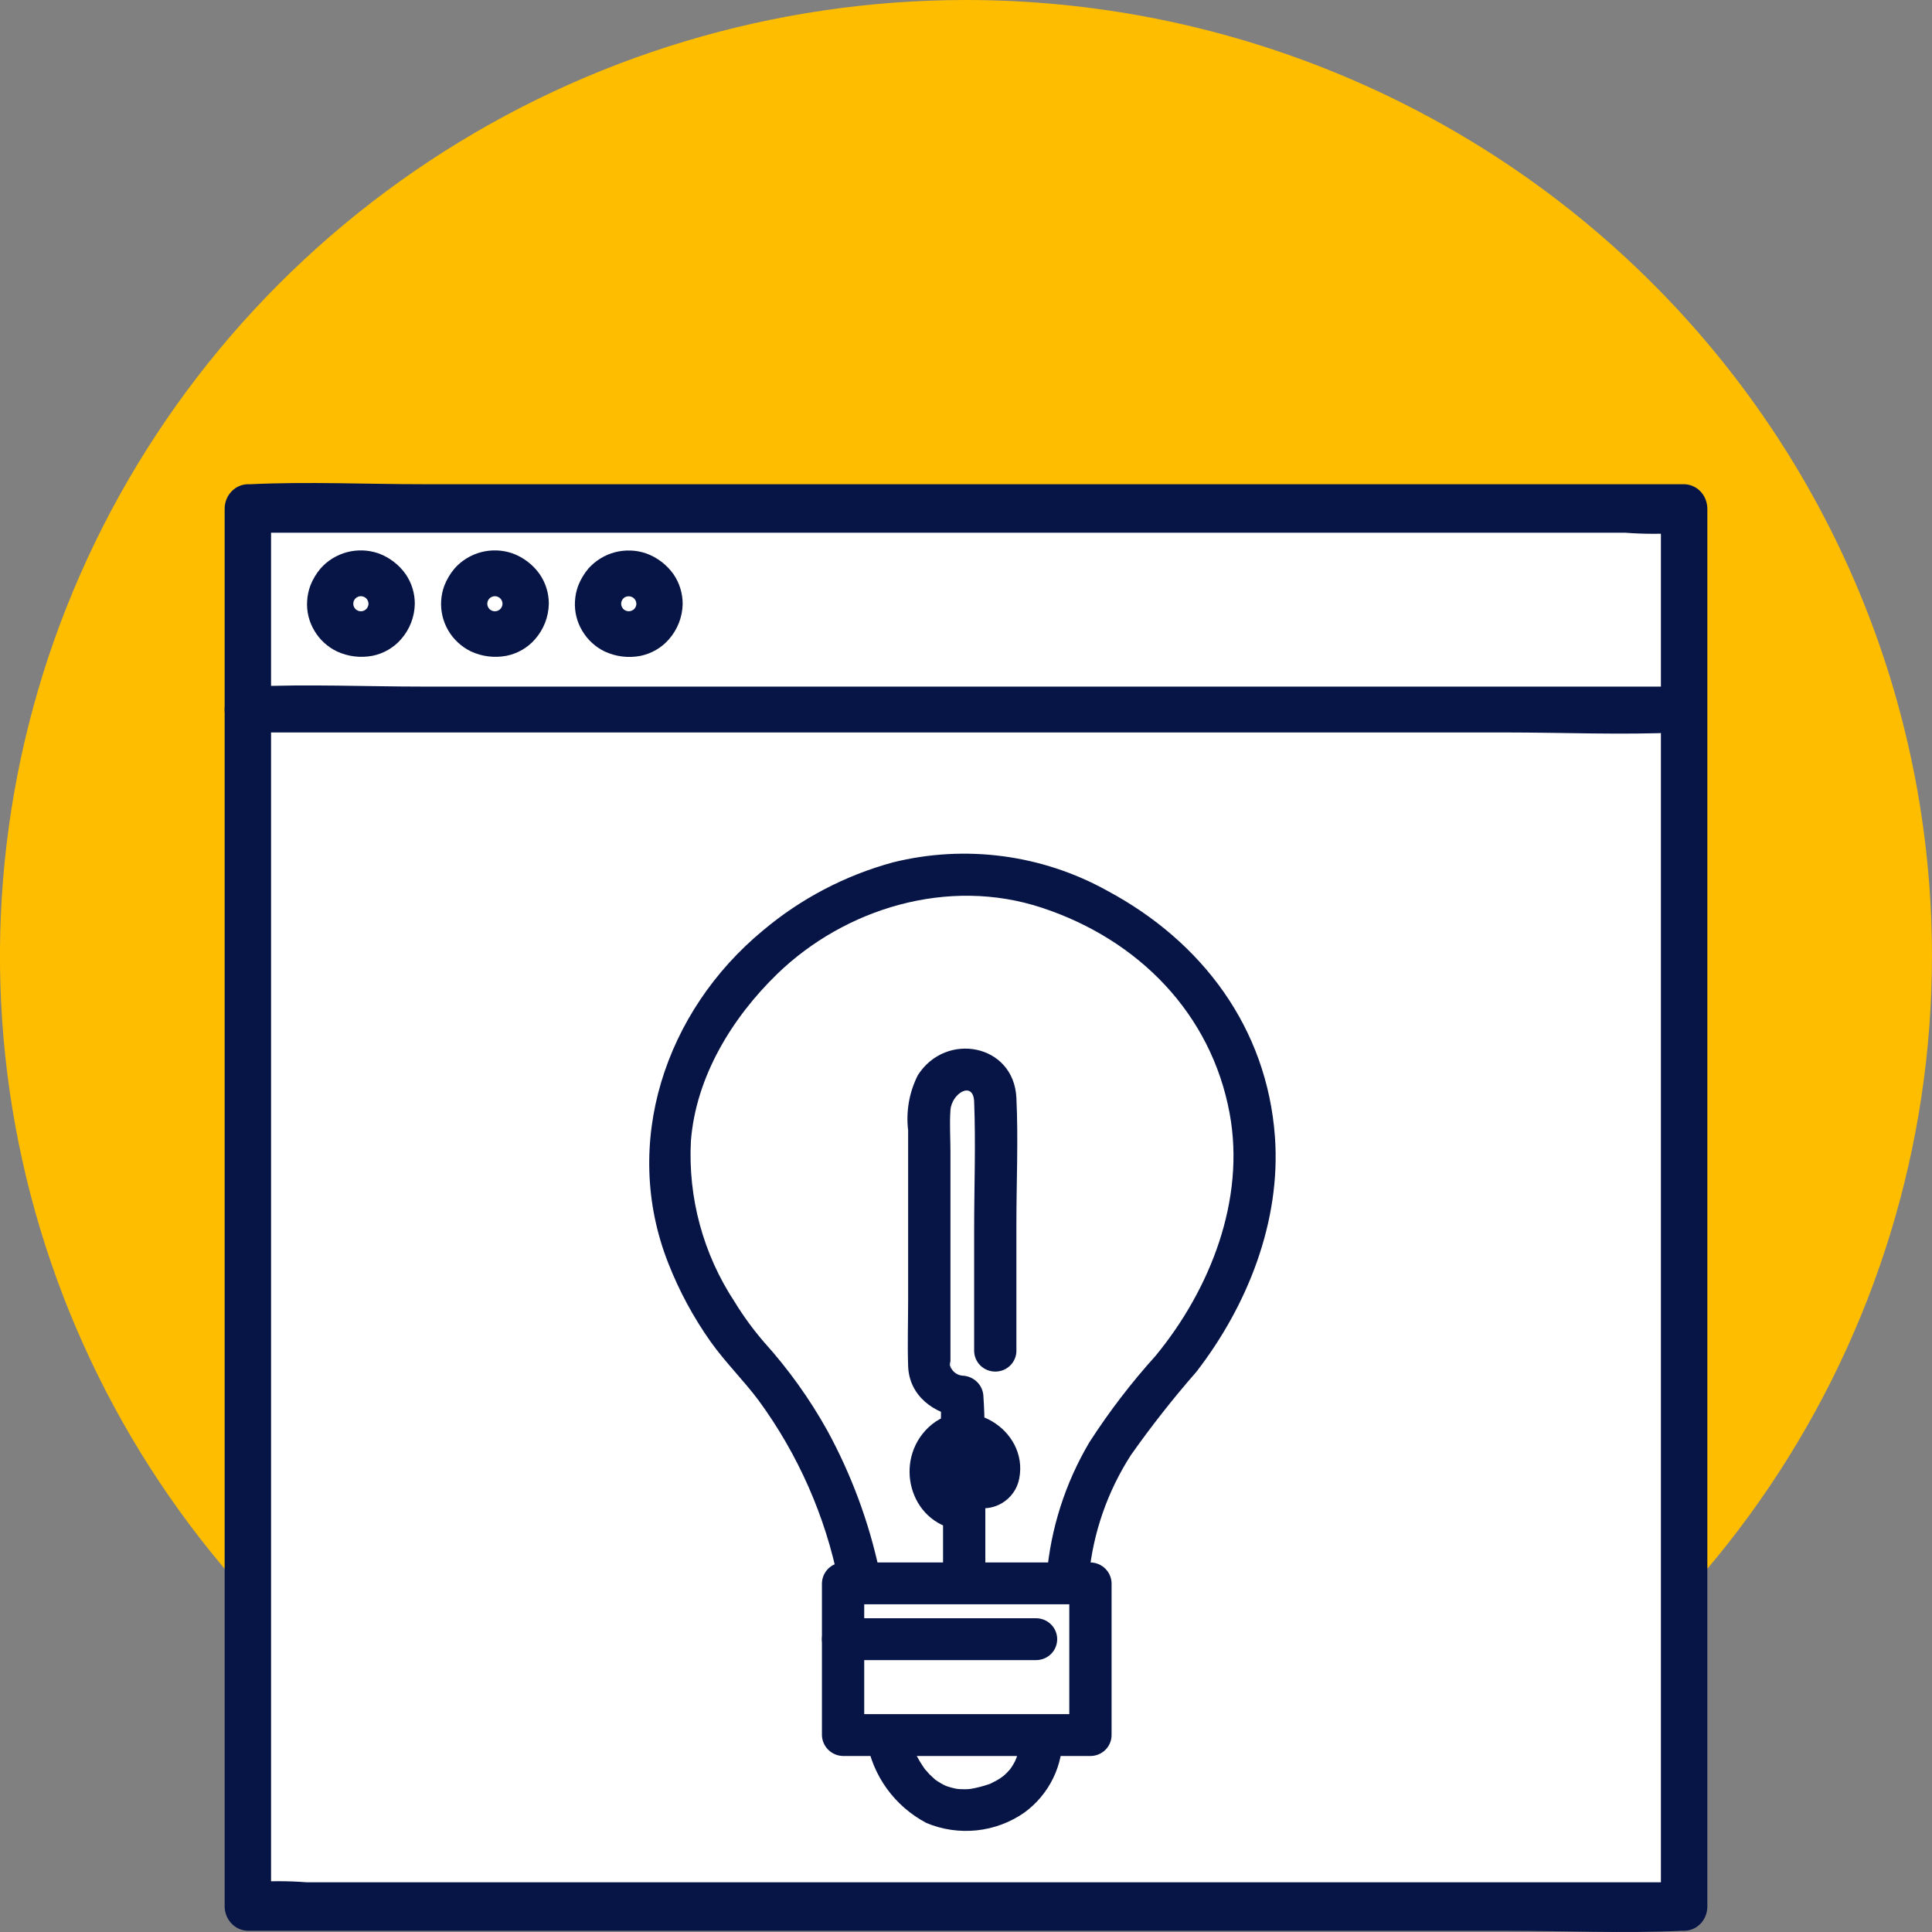 <svg xmlns="http://www.w3.org/2000/svg" width="60" height="60" viewBox="0 0 60 60" fill="none">
  <rect x="0" y="0" width="60" height="60" fill="#808080" stroke="none"/>
  <g clip-path="url(#clip0_1910_429)">
    <path d="M59.999 29.687C59.999 35.558 58.24 41.298 54.944 46.18C51.647 51.062 46.962 54.867 41.48 57.114C35.998 59.361 29.966 59.949 24.147 58.804C18.327 57.658 12.982 54.831 8.786 50.679C4.59 46.527 1.733 41.237 0.575 35.479C-0.582 29.72 0.012 23.751 2.283 18.326C4.553 12.902 8.399 8.265 13.332 5.003C18.266 1.741 24.066 -7.86567e-05 30 2.66518e-09C37.956 2.6652e-09 45.587 3.128 51.213 8.695C56.839 14.262 59.999 21.813 59.999 29.687Z" fill="#FFBD00"/>
    <path d="M51.976 16.047H8.023V58.953H51.976V16.047Z" fill="white"/>
    <path d="M52.302 58.456H9.53C8.946 58.411 8.359 58.411 7.775 58.456C7.749 58.458 7.723 58.458 7.697 58.456L8.418 59.209V15.791L7.697 16.544H50.47C51.054 16.589 51.641 16.589 52.225 16.544C52.251 16.542 52.276 16.542 52.302 16.544L51.581 15.791V59.209C51.581 59.408 51.657 59.6 51.792 59.741C51.928 59.883 52.111 59.962 52.302 59.962C52.493 59.962 52.677 59.883 52.812 59.741C52.947 59.6 53.023 59.408 53.023 59.209V15.791C53.02 15.592 52.944 15.402 52.809 15.261C52.674 15.121 52.493 15.041 52.302 15.038H13.18C11.385 15.038 9.569 14.953 7.775 15.038C7.749 15.038 7.723 15.038 7.697 15.038C7.507 15.041 7.325 15.121 7.191 15.261C7.056 15.402 6.979 15.592 6.977 15.791V59.209C6.979 59.408 7.056 59.598 7.191 59.738C7.325 59.879 7.507 59.959 7.697 59.962H46.82C48.615 59.962 50.431 60.047 52.225 59.962C52.25 59.962 52.276 59.962 52.302 59.962C52.493 59.962 52.677 59.883 52.812 59.741C52.947 59.6 53.023 59.408 53.023 59.209C53.023 59.009 52.947 58.817 52.812 58.676C52.677 58.535 52.493 58.456 52.302 58.456Z" fill="#071546"/>
    <path d="M12.163 19.969C12.163 20.156 12.107 20.338 12.002 20.494C11.897 20.649 11.748 20.77 11.574 20.841C11.399 20.913 11.207 20.932 11.022 20.895C10.837 20.859 10.667 20.769 10.534 20.637C10.4 20.505 10.309 20.336 10.272 20.153C10.235 19.97 10.254 19.78 10.326 19.608C10.399 19.435 10.521 19.287 10.678 19.184C10.835 19.08 11.02 19.024 11.208 19.024C11.334 19.024 11.458 19.049 11.574 19.096C11.689 19.144 11.795 19.213 11.883 19.301C11.972 19.389 12.042 19.493 12.09 19.608C12.138 19.722 12.163 19.845 12.163 19.969Z" fill="white"/>
    <path d="M11.443 18.75C11.443 18.793 11.44 18.837 11.434 18.88L11.46 18.69C11.447 18.774 11.424 18.855 11.392 18.933L11.464 18.763C11.43 18.839 11.387 18.91 11.336 18.975L11.449 18.833C11.402 18.89 11.349 18.943 11.291 18.989L11.435 18.878C11.369 18.928 11.297 18.971 11.22 19.004L11.393 18.932C11.314 18.965 11.231 18.988 11.147 19L11.339 18.975C11.251 18.985 11.163 18.985 11.075 18.975L11.267 19C11.183 18.988 11.101 18.965 11.022 18.932L11.194 19.004C11.117 18.971 11.046 18.928 10.98 18.878L11.123 18.989C11.066 18.942 11.013 18.89 10.966 18.833L11.078 18.975C11.027 18.91 10.985 18.839 10.951 18.763C10.975 18.82 10.999 18.877 11.023 18.933C10.99 18.855 10.967 18.774 10.955 18.69L10.981 18.88C10.97 18.794 10.97 18.706 10.981 18.619L10.955 18.809C10.967 18.726 10.99 18.644 11.023 18.566C10.999 18.622 10.975 18.679 10.951 18.736C10.985 18.66 11.027 18.589 11.078 18.524L10.966 18.667C11.013 18.609 11.066 18.557 11.123 18.51L10.98 18.622C11.046 18.571 11.117 18.529 11.194 18.495L11.022 18.567C11.101 18.534 11.183 18.512 11.267 18.499L11.075 18.525C11.163 18.514 11.251 18.514 11.339 18.525L11.147 18.499C11.231 18.512 11.314 18.534 11.393 18.567L11.22 18.495C11.297 18.529 11.369 18.571 11.435 18.622L11.291 18.51C11.349 18.557 11.402 18.609 11.449 18.667L11.336 18.524C11.387 18.589 11.43 18.66 11.464 18.736L11.392 18.566C11.424 18.644 11.447 18.726 11.46 18.809L11.434 18.619C11.44 18.662 11.443 18.706 11.443 18.75C11.443 18.938 11.519 19.119 11.654 19.253C11.789 19.387 11.972 19.462 12.163 19.462C12.354 19.462 12.537 19.387 12.671 19.253C12.806 19.119 12.882 18.938 12.882 18.75C12.883 18.424 12.785 18.105 12.601 17.835C12.39 17.534 12.09 17.306 11.742 17.181C11.431 17.076 11.095 17.065 10.778 17.148C10.46 17.232 10.175 17.407 9.958 17.651C9.822 17.811 9.714 17.992 9.638 18.187C9.582 18.338 9.549 18.497 9.539 18.658C9.516 18.985 9.596 19.311 9.767 19.593C9.929 19.866 10.169 20.087 10.456 20.227C10.803 20.39 11.193 20.438 11.569 20.366C11.912 20.297 12.221 20.118 12.451 19.857C12.723 19.55 12.876 19.158 12.882 18.75C12.882 18.561 12.806 18.38 12.671 18.246C12.537 18.113 12.354 18.038 12.163 18.038C11.972 18.038 11.789 18.113 11.654 18.246C11.519 18.38 11.443 18.561 11.443 18.75Z" fill="#071546"/>
    <path d="M16.324 18.748C16.324 18.935 16.268 19.118 16.163 19.273C16.059 19.428 15.91 19.549 15.735 19.621C15.561 19.692 15.369 19.711 15.184 19.675C14.999 19.638 14.829 19.548 14.695 19.416C14.562 19.284 14.471 19.116 14.434 18.933C14.397 18.75 14.416 18.56 14.488 18.387C14.56 18.214 14.683 18.067 14.84 17.963C14.997 17.859 15.181 17.804 15.37 17.804C15.495 17.804 15.619 17.828 15.735 17.876C15.851 17.923 15.956 17.993 16.045 18.081C16.134 18.168 16.204 18.272 16.252 18.387C16.3 18.502 16.324 18.624 16.324 18.748Z" fill="white"/>
    <path d="M15.605 18.75C15.605 18.793 15.602 18.837 15.596 18.88L15.622 18.69C15.609 18.774 15.586 18.855 15.553 18.933L15.626 18.763C15.592 18.839 15.549 18.91 15.498 18.975L15.611 18.833C15.564 18.89 15.511 18.943 15.453 18.989L15.597 18.878C15.531 18.928 15.459 18.971 15.383 19.004L15.554 18.932C15.476 18.965 15.393 18.988 15.309 19L15.501 18.975C15.413 18.985 15.325 18.985 15.237 18.975L15.429 19C15.345 18.988 15.262 18.965 15.184 18.932L15.355 19.004C15.279 18.971 15.207 18.928 15.141 18.878L15.285 18.989C15.227 18.942 15.175 18.89 15.127 18.833L15.24 18.975C15.189 18.91 15.146 18.839 15.113 18.763C15.137 18.82 15.161 18.877 15.185 18.933C15.152 18.855 15.129 18.774 15.117 18.69L15.142 18.88C15.131 18.794 15.131 18.706 15.142 18.619L15.117 18.809C15.129 18.726 15.152 18.644 15.185 18.566C15.161 18.622 15.137 18.679 15.113 18.736C15.146 18.66 15.189 18.589 15.24 18.524L15.127 18.667C15.175 18.609 15.227 18.557 15.285 18.51L15.141 18.622C15.207 18.571 15.279 18.529 15.355 18.495L15.184 18.567C15.262 18.534 15.345 18.512 15.429 18.499L15.237 18.525C15.325 18.514 15.413 18.514 15.501 18.525L15.309 18.499C15.393 18.512 15.476 18.534 15.554 18.567L15.383 18.495C15.459 18.529 15.531 18.571 15.597 18.622L15.453 18.51C15.511 18.557 15.564 18.609 15.611 18.667L15.498 18.524C15.549 18.589 15.592 18.66 15.626 18.736L15.553 18.566C15.586 18.644 15.609 18.726 15.622 18.809L15.596 18.619C15.602 18.662 15.605 18.706 15.605 18.75C15.605 18.938 15.681 19.119 15.816 19.253C15.951 19.387 16.134 19.462 16.325 19.462C16.515 19.462 16.698 19.387 16.833 19.253C16.968 19.119 17.044 18.938 17.044 18.75C17.045 18.424 16.947 18.105 16.763 17.835C16.552 17.534 16.252 17.306 15.904 17.181C15.593 17.076 15.257 17.065 14.94 17.148C14.622 17.232 14.337 17.407 14.12 17.651C13.984 17.811 13.876 17.992 13.8 18.187C13.744 18.338 13.71 18.497 13.701 18.658C13.681 18.98 13.758 19.3 13.921 19.579C14.084 19.858 14.327 20.083 14.618 20.227C14.965 20.39 15.355 20.438 15.731 20.366C16.073 20.297 16.383 20.118 16.612 19.857C16.884 19.55 17.037 19.158 17.044 18.75C17.044 18.561 16.968 18.38 16.833 18.246C16.698 18.113 16.515 18.038 16.325 18.038C16.134 18.038 15.951 18.113 15.816 18.246C15.681 18.38 15.605 18.561 15.605 18.75Z" fill="#071546"/>
    <path d="M20.483 18.748C20.483 18.935 20.427 19.118 20.322 19.273C20.217 19.428 20.068 19.549 19.893 19.621C19.719 19.692 19.527 19.711 19.342 19.675C19.157 19.638 18.987 19.548 18.853 19.416C18.72 19.284 18.629 19.116 18.592 18.933C18.555 18.75 18.574 18.56 18.646 18.387C18.719 18.214 18.841 18.067 18.998 17.963C19.155 17.859 19.339 17.804 19.528 17.804C19.654 17.804 19.778 17.828 19.893 17.876C20.009 17.923 20.114 17.993 20.203 18.081C20.292 18.168 20.362 18.272 20.41 18.387C20.458 18.502 20.483 18.624 20.483 18.748Z" fill="white"/>
    <path d="M19.763 18.749C19.762 18.793 19.759 18.836 19.754 18.88L19.779 18.69C19.767 18.773 19.744 18.855 19.711 18.933L19.783 18.763C19.75 18.838 19.707 18.909 19.656 18.975L19.768 18.832C19.721 18.89 19.668 18.942 19.61 18.988L19.754 18.877C19.688 18.928 19.616 18.97 19.54 19.003L19.712 18.932C19.633 18.964 19.551 18.987 19.466 19L19.658 18.974C19.571 18.985 19.482 18.985 19.395 18.974L19.587 19C19.502 18.987 19.42 18.964 19.341 18.932L19.513 19.003C19.437 18.97 19.365 18.928 19.299 18.877L19.443 18.988C19.385 18.942 19.332 18.89 19.285 18.832L19.398 18.975C19.347 18.909 19.304 18.838 19.27 18.763C19.294 18.819 19.318 18.876 19.343 18.933C19.31 18.855 19.287 18.773 19.274 18.69L19.3 18.88C19.289 18.793 19.289 18.705 19.3 18.619L19.274 18.808C19.287 18.725 19.31 18.643 19.343 18.566C19.318 18.622 19.295 18.679 19.27 18.735C19.304 18.66 19.347 18.589 19.398 18.524L19.285 18.666C19.332 18.609 19.385 18.556 19.443 18.51L19.299 18.621C19.365 18.571 19.437 18.528 19.513 18.495L19.341 18.566C19.42 18.535 19.502 18.514 19.586 18.502L19.394 18.527C19.481 18.517 19.57 18.517 19.657 18.527L19.465 18.502C19.55 18.515 19.632 18.537 19.711 18.57L19.539 18.498C19.615 18.531 19.687 18.574 19.753 18.624L19.609 18.513C19.667 18.559 19.72 18.612 19.767 18.669L19.655 18.527C19.706 18.592 19.749 18.663 19.782 18.739L19.71 18.569C19.743 18.647 19.766 18.728 19.779 18.812L19.753 18.622C19.758 18.665 19.761 18.709 19.762 18.753C19.762 18.941 19.838 19.122 19.973 19.256C20.107 19.389 20.29 19.464 20.481 19.464C20.672 19.464 20.855 19.389 20.99 19.256C21.125 19.122 21.201 18.941 21.201 18.753C21.201 18.427 21.103 18.108 20.919 17.837C20.708 17.537 20.408 17.308 20.06 17.184C19.749 17.079 19.414 17.068 19.096 17.151C18.779 17.235 18.493 17.41 18.276 17.654C18.14 17.814 18.032 17.995 17.956 18.19C17.9 18.341 17.867 18.5 17.857 18.661C17.835 18.988 17.915 19.314 18.085 19.595C18.247 19.869 18.487 20.09 18.775 20.23C19.121 20.393 19.511 20.441 19.888 20.369C20.23 20.299 20.54 20.121 20.769 19.86C21.041 19.553 21.194 19.161 21.201 18.753C21.201 18.564 21.125 18.383 20.99 18.249C20.855 18.116 20.672 18.041 20.481 18.041C20.29 18.041 20.107 18.116 19.973 18.249C19.838 18.383 19.762 18.564 19.762 18.753" fill="#071546"/>
    <path d="M7.696 22.747H46.742C48.533 22.747 50.346 22.828 52.136 22.747C52.162 22.747 52.188 22.747 52.213 22.747C52.404 22.747 52.587 22.672 52.722 22.538C52.857 22.405 52.933 22.224 52.933 22.035C52.933 21.846 52.857 21.665 52.722 21.531C52.587 21.398 52.404 21.323 52.213 21.323H13.167C11.376 21.323 9.563 21.242 7.773 21.323C7.748 21.323 7.722 21.323 7.696 21.323C7.505 21.323 7.322 21.398 7.187 21.531C7.052 21.665 6.977 21.846 6.977 22.035C6.977 22.224 7.052 22.405 7.187 22.538C7.322 22.672 7.505 22.747 7.696 22.747Z" fill="#071546"/>
    <path d="M27.551 53.884C27.551 53.884 27.973 56.223 29.958 56.223C29.958 56.223 32.337 56.223 32.337 53.884" fill="white"/>
    <path d="M26.919 54.057C27.008 54.595 27.221 55.105 27.542 55.549C27.863 55.992 28.282 56.356 28.768 56.613C29.261 56.82 29.8 56.899 30.333 56.843C30.865 56.787 31.375 56.597 31.813 56.291C32.192 56.014 32.497 55.651 32.703 55.231C32.909 54.811 33.009 54.349 32.994 53.882C32.994 53.71 32.925 53.545 32.802 53.423C32.679 53.301 32.512 53.233 32.338 53.233C32.164 53.233 31.997 53.301 31.874 53.423C31.751 53.545 31.681 53.71 31.681 53.882C31.681 53.989 31.674 54.093 31.666 54.198C31.643 54.325 31.664 54.226 31.666 54.198C31.659 54.235 31.653 54.272 31.645 54.309C31.627 54.396 31.603 54.482 31.575 54.567C31.565 54.599 31.552 54.63 31.541 54.662C31.592 54.513 31.541 54.655 31.528 54.685C31.496 54.748 31.462 54.808 31.424 54.867C31.404 54.898 31.38 54.928 31.361 54.959C31.371 54.944 31.458 54.852 31.382 54.931C31.343 54.972 31.307 55.018 31.267 55.057C31.242 55.081 31.217 55.105 31.191 55.129C31.175 55.143 31.06 55.239 31.147 55.169C31.235 55.099 31.078 55.217 31.051 55.234C31.002 55.265 30.952 55.294 30.901 55.32C30.849 55.346 30.799 55.369 30.749 55.396C30.65 55.449 30.805 55.374 30.806 55.374C30.788 55.393 30.733 55.402 30.706 55.412C30.523 55.475 30.334 55.523 30.143 55.556C29.997 55.584 30.313 55.541 30.191 55.55C30.163 55.55 30.134 55.557 30.104 55.56C30.063 55.563 30.021 55.566 29.98 55.567C29.922 55.567 29.865 55.563 29.808 55.563C29.771 55.563 29.641 55.544 29.782 55.565C29.745 55.56 29.709 55.553 29.672 55.546C29.585 55.528 29.5 55.505 29.415 55.476C29.41 55.476 29.256 55.411 29.351 55.453C29.447 55.495 29.299 55.425 29.294 55.422C29.236 55.392 29.18 55.359 29.125 55.324C29.092 55.303 29.061 55.277 29.027 55.256C28.948 55.209 29.133 55.362 29.03 55.256C28.977 55.201 28.915 55.153 28.861 55.098C28.815 55.049 28.774 54.992 28.726 54.946C28.659 54.882 28.813 55.076 28.732 54.954C28.717 54.93 28.698 54.907 28.682 54.883C28.602 54.767 28.53 54.647 28.465 54.522C28.436 54.465 28.41 54.404 28.38 54.346C28.33 54.248 28.398 54.395 28.402 54.4C28.385 54.369 28.372 54.336 28.362 54.302C28.324 54.203 28.289 54.102 28.258 53.998C28.228 53.902 28.203 53.804 28.183 53.704C28.136 53.539 28.025 53.399 27.874 53.314C27.723 53.229 27.544 53.206 27.376 53.251C27.209 53.3 27.068 53.412 26.983 53.562C26.898 53.712 26.875 53.89 26.919 54.057Z" fill="#071546"/>
    <path d="M26.673 48.937C26.673 48.937 25.967 45.382 23.799 42.743C23.673 42.591 23.537 42.446 23.405 42.3C22.494 41.303 17.901 35.709 23.554 29.912C23.554 29.912 29.37 23.681 36.451 29.912C36.451 29.912 41.061 34.049 37.785 40.424C37.27 41.403 36.627 42.31 35.873 43.122C34.979 44.1 33.346 46.237 33.163 48.937" fill="white"/>
    <path d="M27.305 48.764C26.979 47.248 26.435 45.787 25.691 44.423C25.142 43.438 24.482 42.517 23.725 41.678C23.387 41.286 23.083 40.869 22.814 40.429C21.838 38.947 21.363 37.197 21.457 35.43C21.612 33.446 22.727 31.616 24.137 30.247C26.241 28.211 29.443 27.226 32.361 28.192C35.375 29.188 37.617 31.495 38.187 34.575C38.684 37.255 37.587 40.041 35.89 42.103C35.133 42.942 34.445 43.84 33.833 44.789C33.083 46.055 32.629 47.473 32.506 48.936C32.439 49.77 33.752 49.766 33.819 48.936C33.947 47.603 34.394 46.32 35.12 45.191C35.752 44.294 36.431 43.43 37.154 42.604C38.746 40.545 39.785 37.924 39.594 35.301C39.347 31.924 37.337 29.241 34.386 27.662C32.361 26.537 29.978 26.223 27.726 26.783C26.244 27.188 24.87 27.908 23.699 28.893C20.651 31.409 19.29 35.508 20.751 39.222C21.091 40.091 21.536 40.916 22.077 41.679C22.531 42.316 23.089 42.863 23.557 43.488C24.784 45.163 25.631 47.081 26.039 49.11C26.204 49.929 27.47 49.583 27.305 48.763" fill="#071546"/>
    <path d="M30.909 41.946V34.096C30.916 33.957 30.89 33.819 30.832 33.693C30.775 33.567 30.688 33.456 30.578 33.37C30.469 33.283 30.34 33.224 30.203 33.197C30.066 33.169 29.924 33.175 29.79 33.212C29.52 33.284 29.281 33.443 29.113 33.664C28.944 33.885 28.855 34.156 28.86 34.433V42.54C28.915 42.771 29.045 42.977 29.23 43.127C29.415 43.278 29.645 43.364 29.884 43.372V45.507C29.883 45.599 29.901 45.691 29.937 45.776C29.973 45.861 30.027 45.938 30.095 46.002C30.162 46.066 30.243 46.115 30.331 46.146C30.419 46.177 30.512 46.19 30.605 46.184C30.83 46.159 31.022 46.03 31.027 45.664C31.03 45.438 30.964 45.216 30.84 45.026C30.715 44.836 30.537 44.687 30.327 44.597C30.17 44.524 29.994 44.497 29.821 44.522C29.649 44.546 29.487 44.62 29.357 44.735C29.145 44.911 28.995 45.149 28.928 45.415C28.862 45.681 28.883 45.961 28.988 46.214C29.064 46.406 29.196 46.571 29.365 46.691C29.535 46.81 29.736 46.878 29.944 46.887V49.721" fill="white"/>
    <path d="M31.565 41.946V38.02C31.565 36.716 31.627 35.396 31.565 34.093C31.486 32.422 29.377 32.024 28.505 33.39C28.237 33.919 28.132 34.515 28.203 35.103V40.358C28.203 41.045 28.18 41.737 28.203 42.424C28.233 43.349 29.005 43.919 29.884 44.022L29.227 43.372C29.227 44.062 29.201 44.759 29.227 45.447C29.221 45.737 29.307 46.022 29.473 46.261C29.639 46.5 29.877 46.681 30.153 46.779C30.308 46.833 30.474 46.852 30.638 46.837C30.803 46.822 30.962 46.771 31.104 46.689C31.247 46.607 31.37 46.495 31.465 46.361C31.56 46.228 31.624 46.075 31.654 45.915C31.95 44.381 30.004 43.221 28.836 44.327C27.744 45.361 28.237 47.282 29.768 47.514L29.287 46.887C29.287 47.832 29.287 48.776 29.287 49.721C29.287 49.894 29.356 50.059 29.479 50.181C29.602 50.303 29.769 50.371 29.943 50.371C30.117 50.371 30.285 50.303 30.408 50.181C30.531 50.059 30.6 49.894 30.6 49.721C30.6 48.777 30.6 47.832 30.6 46.887C30.599 46.745 30.552 46.607 30.465 46.494C30.378 46.381 30.256 46.299 30.119 46.26C29.824 46.217 29.618 46.156 29.558 45.84C29.514 45.606 29.642 45.19 29.936 45.164C30.051 45.173 30.158 45.226 30.236 45.311C30.24 45.315 30.421 45.681 30.371 45.664C30.621 45.75 30.528 45.467 30.541 45.376C30.587 44.709 30.587 44.039 30.541 43.372C30.537 43.201 30.466 43.039 30.344 42.918C30.222 42.797 30.057 42.727 29.885 42.722C29.814 42.715 29.747 42.69 29.688 42.652C29.629 42.614 29.58 42.562 29.545 42.501C29.501 42.44 29.535 42.432 29.511 42.43C29.467 42.427 29.546 42.036 29.517 42.537C29.522 42.439 29.517 42.34 29.517 42.242V35.759C29.517 35.336 29.487 34.899 29.517 34.477C29.555 33.95 30.227 33.55 30.253 34.214C30.305 35.533 30.253 36.863 30.253 38.182V41.946C30.253 42.119 30.322 42.284 30.445 42.406C30.569 42.528 30.736 42.596 30.91 42.596C31.084 42.596 31.251 42.528 31.374 42.406C31.497 42.284 31.566 42.119 31.566 41.946" fill="#071546"/>
    <path d="M33.865 49.172H26.183V53.884H33.865V49.172Z" fill="white"/>
    <path d="M33.865 53.234H26.183L26.839 53.884V49.173L26.183 49.823H33.865L33.208 49.173V53.884C33.208 54.056 33.278 54.221 33.401 54.343C33.524 54.465 33.691 54.534 33.865 54.534C34.039 54.534 34.206 54.465 34.329 54.343C34.452 54.221 34.521 54.056 34.521 53.884V49.173C34.519 49.002 34.449 48.838 34.326 48.716C34.204 48.595 34.038 48.526 33.865 48.523H26.183C26.009 48.526 25.844 48.595 25.721 48.716C25.599 48.838 25.529 49.002 25.526 49.173V53.884C25.529 54.055 25.599 54.219 25.721 54.34C25.844 54.462 26.009 54.531 26.183 54.534H33.865C34.039 54.534 34.206 54.465 34.329 54.343C34.452 54.221 34.521 54.056 34.521 53.884C34.521 53.711 34.452 53.546 34.329 53.424C34.206 53.302 34.039 53.234 33.865 53.234Z" fill="#071546"/>
    <path d="M26.183 51.556H32.176C32.35 51.556 32.517 51.488 32.64 51.366C32.763 51.244 32.832 51.079 32.832 50.906C32.832 50.734 32.763 50.569 32.64 50.447C32.517 50.325 32.35 50.256 32.176 50.256H26.183C26.009 50.256 25.842 50.325 25.719 50.447C25.596 50.569 25.526 50.734 25.526 50.906C25.526 51.079 25.596 51.244 25.719 51.366C25.842 51.488 26.009 51.556 26.183 51.556Z" fill="#071546"/>
  </g>
  <defs>
    <clipPath id="clip0_1910_429">
      <rect width="60" height="60" fill="white"/>
    </clipPath>
  </defs>
</svg>